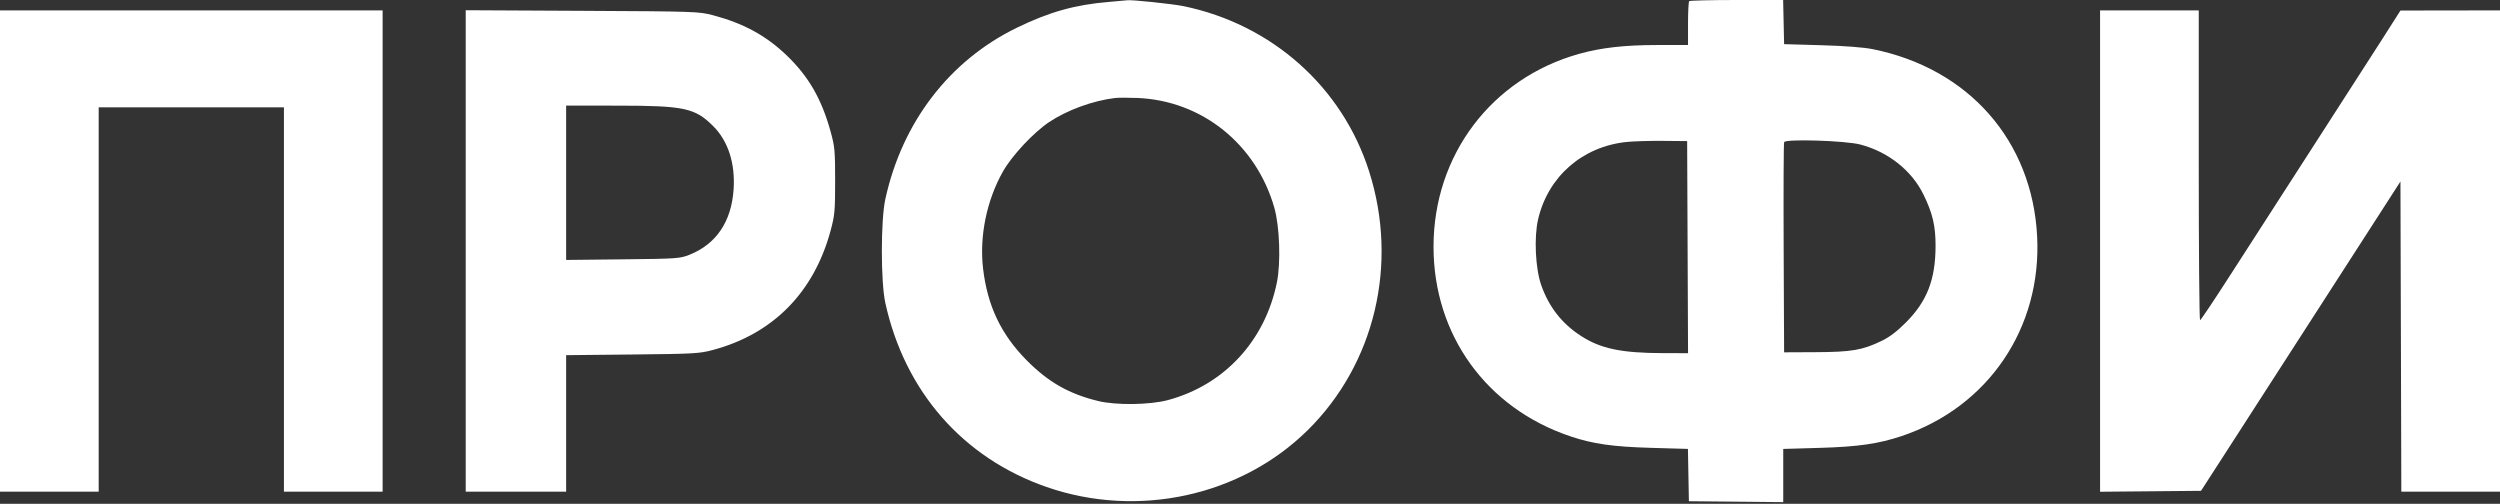 <?xml version="1.0" encoding="UTF-8"?> <svg xmlns="http://www.w3.org/2000/svg" width="1444" height="291" viewBox="0 0 1444 291" fill="none"><rect x="0" y="0" width="1444" height="291" fill="#333333" stroke="none"/> <path fill-rule="evenodd" clip-rule="evenodd" d="M640.669 1.091C620.995 2.713 606.144 6.871 587.328 16.025C548.416 34.956 521.101 70.547 511.367 115C508.691 127.219 508.687 162.767 511.359 174.947C522.588 226.129 556.22 264.519 604.527 281.295C657.182 299.581 716.778 286.589 755.394 248.406C794.166 210.068 807.823 152.446 790.805 99C775.284 50.254 734.679 14.103 683.599 3.552C677.232 2.237 652.929 -0.29 651 0.163C650.725 0.227 646.076 0.645 640.669 1.091ZM975.667 0.667C975.3 1.033 975 6.883 975 13.667V26L957.25 26.006C938.333 26.012 924.838 27.54 912.037 31.126C861.466 45.292 828.008 89.638 828.008 142.5C828.008 193.383 858.515 235.676 907 252.009C920.045 256.404 931.499 258.039 953.725 258.68L974.949 259.293L975.225 274.396L975.5 289.5L1002.75 289.766L1030 290.032V274.668V259.305L1051.25 258.686C1073.29 258.044 1085.13 256.329 1098.48 251.841C1148.45 235.048 1179.37 189.412 1176.65 136.5C1173.81 81.302 1137.21 39.624 1081.73 28.405C1076.48 27.344 1065.7 26.516 1052 26.12L1030.5 25.5L1030.22 12.75L1029.94 0H1003.14C988.395 0 976.033 0.3 975.667 0.667ZM0 145V284H28.5H57V173V62H110.5H164V173V284H192.5H221V145V6H110.5H0V145ZM269 144.954V284H298H327V244.573V205.147L365.25 204.757C401.278 204.39 403.994 204.234 412 202.08C446.591 192.77 470.148 168.825 479.756 133.206C482.147 124.342 482.374 121.852 482.377 104.5C482.379 87.07 482.163 84.714 479.755 75.989C474.547 57.115 466.986 44.029 454.269 31.88C442.347 20.489 429.416 13.461 411.794 8.794C403.716 6.656 401.746 6.589 336.25 6.253L269 5.908V144.954ZM1213 145.015V284.03L1242.16 283.765L1271.31 283.5L1289.41 255.457C1299.36 240.033 1325.27 199.834 1347 166.127L1386.5 104.841L1386.76 194.42L1387.01 284H1415.51H1444V145V6L1415.25 6.042L1386.5 6.085L1375.86 22.792C1370.01 31.982 1351.85 60.2 1335.5 85.5C1319.15 110.8 1298.06 143.521 1288.64 158.214C1279.21 172.906 1271.16 184.944 1270.75 184.964C1270.34 184.984 1270 144.725 1270 95.5V6H1241.5H1213V145.015ZM644 56.613C631.135 58.179 616.48 63.533 606.018 70.488C597.018 76.471 584.532 89.831 579.299 99.077C569.901 115.682 565.635 136.503 567.819 155.109C570.343 176.626 578.184 193.126 593 208.102C605.517 220.754 617.619 227.628 634.5 231.672C644.844 234.151 664.12 233.882 674.5 231.113C707.028 222.438 730.691 196.901 737.545 163.074C739.85 151.698 739.128 130.743 736.06 120C725.571 83.268 694.267 58.14 657.061 56.586C651.803 56.366 645.925 56.378 644 56.613ZM327 105.573V150.145L359.75 149.793C391.121 149.455 392.742 149.344 398.252 147.148C413.749 140.97 422.518 127.945 423.739 109.292C424.72 94.313 420.567 81.472 411.958 72.863C401.45 62.355 395.295 61.034 356.75 61.015L327 61V105.573ZM939.335 82.013C913.895 84.738 894.189 101.996 888.424 126.6C885.978 137.039 886.838 155.181 890.235 164.764C894.716 177.408 902.187 186.933 913.213 194.059C924.605 201.422 936.573 203.917 960.758 203.969L975.015 204L974.758 142.75L974.5 81.5L960.5 81.373C952.8 81.303 943.276 81.591 939.335 82.013ZM1030.52 82.098C1030.22 82.869 1030.1 110.5 1030.24 143.5L1030.5 203.5L1049 203.413C1069.6 203.316 1075.81 202.239 1087 196.819C1091.48 194.651 1095.84 191.313 1101.03 186.086C1113.13 173.888 1117.95 161.353 1117.98 141.96C1118 130.458 1116.28 123.165 1111.01 112.392C1104.18 98.43 1090.63 87.695 1074.5 83.472C1065.89 81.217 1031.27 80.136 1030.52 82.098Z" fill="white"></path> </svg> 